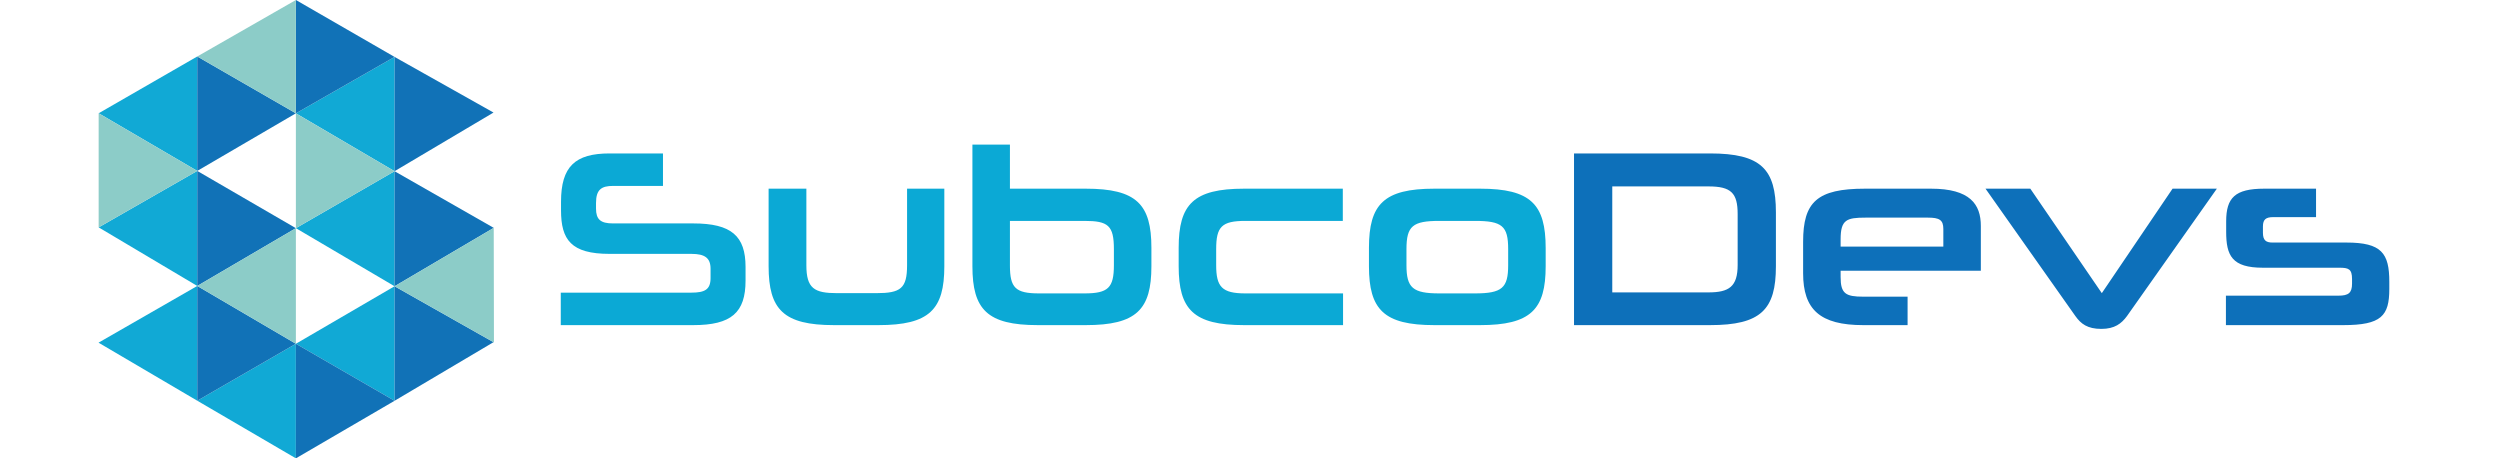 <svg xmlns="http://www.w3.org/2000/svg" width="240" height="44" viewBox="0 0 2040 406" fill="none"><path d="M526.766 288H409.468V259.233H524.982C537.024 259.233 542.153 256.557 542.153 246.299V238.048C542.153 228.459 537.024 224.891 525.205 224.891H452.73C418.611 224.891 409.691 212.403 409.691 186.312V178.73C409.691 147.51 422.179 135.914 452.73 135.914H500.006V164.681H455.852C445.594 164.681 440.688 167.803 440.688 179.845V184.751C440.688 194.34 444.702 197.908 455.629 197.908H526.766C560.662 197.908 573.15 209.058 573.15 236.487V248.529C573.15 276.85 560.662 288 526.766 288ZM690.804 288H651.556C606.733 288 593.576 274.174 593.576 235.818V167.134H627.026V234.926C627.026 255.442 633.939 259.679 654.232 259.679H689.02C710.651 259.679 716.226 255.442 716.226 234.926V167.134H749.23V235.818C749.23 274.174 736.073 288 690.804 288ZM874.46 288H832.09C787.267 288 774.11 274.174 774.11 235.818V128.109H807.337V167.134H874.46C919.506 167.134 932.663 180.96 932.663 219.539V235.818C932.663 274.174 919.506 288 874.46 288ZM899.436 234.926V220.654C899.436 199.692 894.307 195.678 873.345 195.678H807.337V235.149C807.337 254.996 812.243 259.902 833.205 259.902H873.345C894.307 259.902 899.436 254.996 899.436 234.926ZM1102.43 288H1014.79C969.969 288 956.812 274.174 956.812 235.818V219.539C956.812 180.96 969.969 167.134 1014.79 167.134H1102.21V195.678H1015.91C994.945 195.678 990.039 200.807 990.039 220.654V234.926C990.039 254.104 995.168 259.902 1015.91 259.902H1102.43V288ZM1223.71 288H1183.35C1138.53 288 1125.37 274.174 1125.37 235.818V219.539C1125.37 180.96 1138.53 167.134 1183.35 167.134H1223.71C1268.76 167.134 1281.91 180.96 1281.91 219.762V235.818C1281.91 274.174 1268.76 288 1223.71 288ZM1248.69 234.926V220.654C1248.69 200.138 1243.34 195.678 1219.25 195.678H1187.81C1164.17 195.678 1158.6 200.138 1158.6 220.654V234.926C1158.6 254.996 1164.17 259.902 1187.81 259.902H1219.25C1243.34 259.902 1248.69 254.996 1248.69 234.926Z" fill="#0BA9D5"></path><path d="M1427.44 288H1307.02V135.914H1427.44C1472.71 135.914 1485.86 149.74 1485.86 188.096V235.818C1485.86 274.174 1472.71 288 1427.44 288ZM1451.97 234.703V189.657C1451.97 170.925 1446.17 165.127 1426.1 165.127H1340.91V259.01H1426.1C1444.39 259.01 1451.97 253.881 1451.97 234.703ZM1667.39 239.832H1543.18V245.407C1543.18 260.125 1547.64 262.801 1563.25 262.801H1602.5V288H1563.25C1524.9 288 1509.96 274.174 1509.96 242.062V214.187C1509.96 178.953 1522.22 167.134 1564.81 167.134H1623.24C1657.81 167.134 1667.39 180.96 1667.39 200.138V239.832ZM1634.17 218.424V202.814C1634.17 194.786 1630.6 192.779 1620.56 192.779H1565.26C1548.54 192.779 1543.18 194.563 1543.18 211.957V218.424H1634.17ZM1876.46 167.134L1796.85 279.972C1791.95 286.662 1785.93 291.345 1774.11 291.345C1761.84 291.345 1756.04 286.885 1751.14 279.972L1671.53 167.134H1711.22L1774.55 259.679L1837.22 167.134H1876.46ZM2029.22 249.644V255.888C2029.22 279.749 2022.3 288 1988.41 288H1884.49V261.909H1984.17C1993.09 261.909 1996.21 259.456 1996.21 251.205V247.191C1996.21 238.271 1993.09 237.156 1985.06 237.156H1917.27C1889.84 237.156 1884.71 226.452 1884.71 205.267V196.124C1884.71 175.162 1892.52 167.134 1918.39 167.134H1964.32V192.333H1926.41C1919.95 192.333 1917.27 194.34 1917.27 200.584V206.159C1917.27 212.849 1919.95 214.856 1925.74 214.856H1991.31C2022.3 214.856 2029.22 224.222 2029.22 249.644Z" fill="#0D70BA"></path><path d="M87.459 151.398V253.305L0.12 201.407L87.459 151.398ZM87.459 253.305V354.953L0 303.542L87.459 253.305ZM87.459 50.032V151.398L0.12 100.34L87.459 50.032ZM262.233 151.662V253.569L174.827 202.117L262.233 151.662ZM174.827 304.51L262.233 253.569V355.02L174.827 304.51ZM262.233 50.413V151.662L174.827 100.381L262.233 50.413ZM174.827 406L87.459 354.953L174.827 304.51V406Z" fill="#11A9D5"></path><path d="M262.229 151.662L350.084 201.844L262.229 253.569V151.662ZM262.229 355.02V253.569L349.885 303.102L262.229 355.02ZM262.229 50.413L349.885 99.7L262.229 151.662V50.413ZM87.455 253.305V151.401L174.823 202.12L87.455 253.305ZM87.455 354.953V253.305L174.823 304.507L87.455 354.953ZM87.455 50.032L174.823 100.381L87.455 151.398V50.032ZM174.823 304.507L262.229 355.023L174.823 406V304.507ZM174.823 100.381V3.05176e-05L262.229 50.413L174.823 100.381Z" fill="#1172B7"></path><path d="M174.824 202.117V304.51L87.456 253.305L174.824 202.117ZM174.824 0V100.381L87.456 50.032L174.824 0ZM262.23 253.569L350.085 201.844L350.279 303.342L262.23 253.569ZM0.117 100.34L87.456 151.398L0.117 201.407V100.34ZM174.824 100.381L262.23 151.663L174.824 202.117V100.381Z" fill="#8CCCC8"></path></svg>